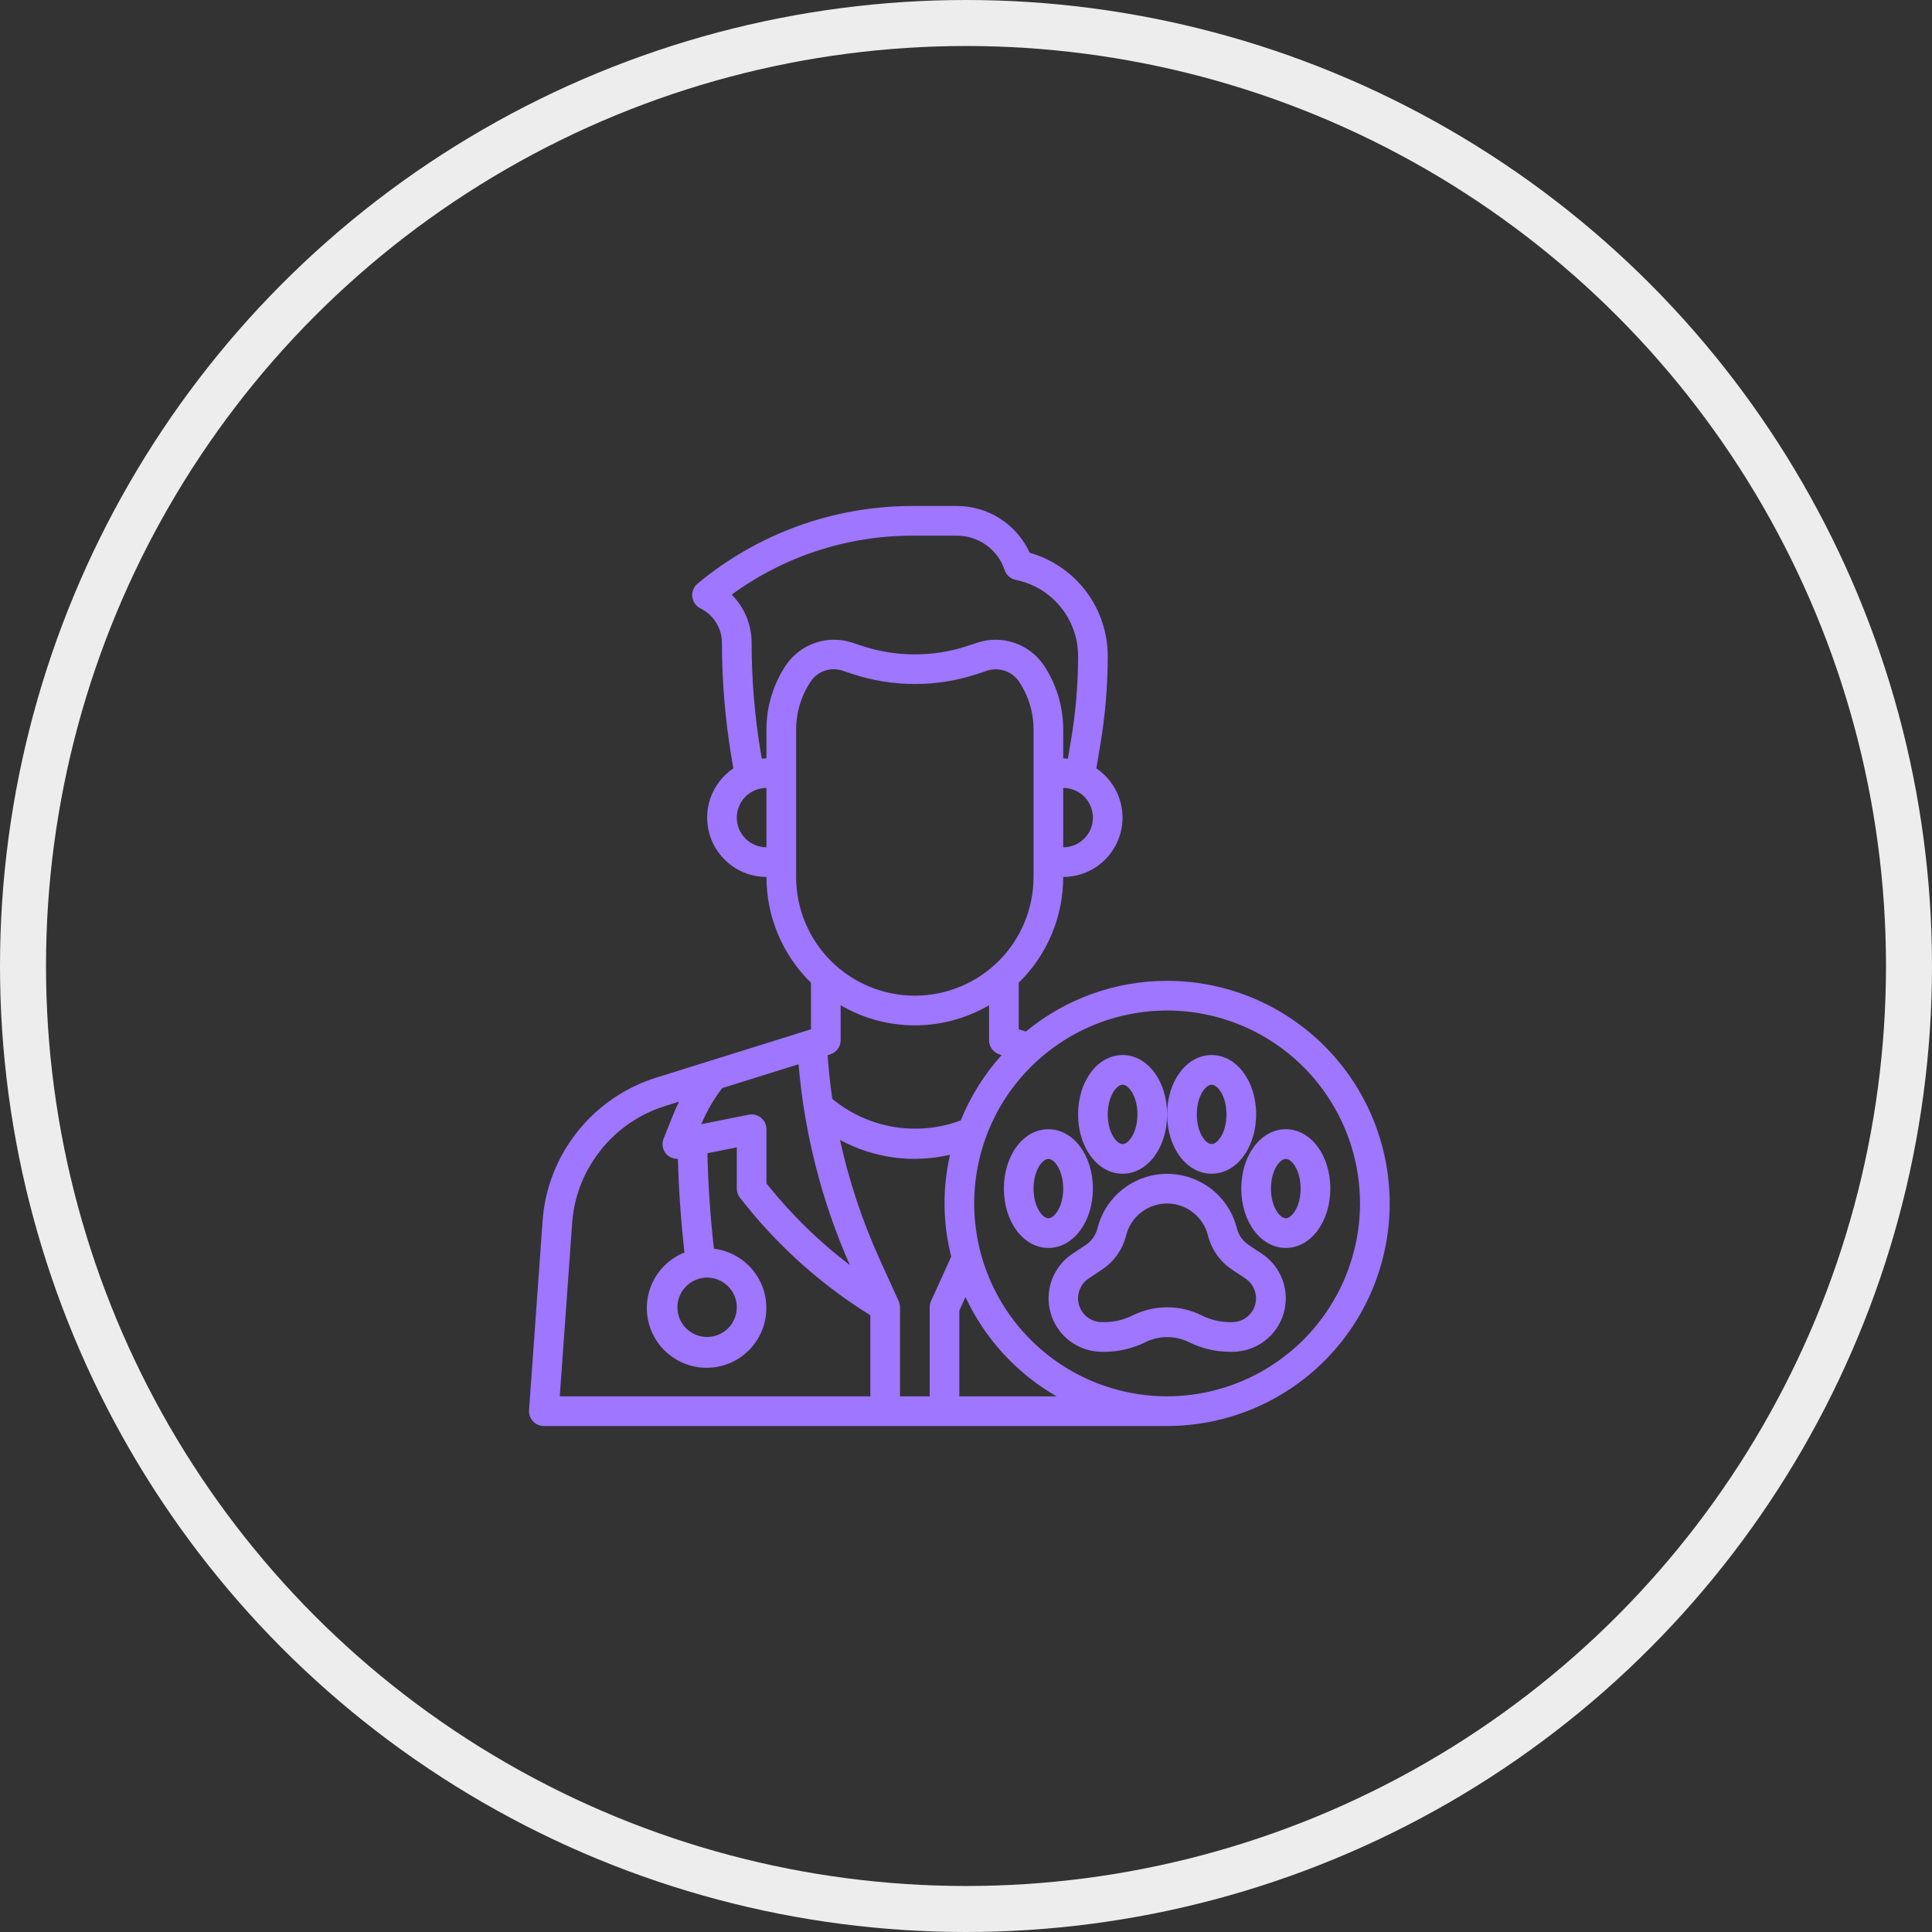 <svg xmlns="http://www.w3.org/2000/svg" fill="none" viewBox="0 0 84 84" height="84" width="84">
<rect x="0" y="0" width="84" height="84" fill="#333333" stroke="none"/>
<circle stroke-width="2" stroke="#EDEDED" r="41" cy="42" cx="42"></circle>
<path fill="#9E76FF" d="M54.873 54.516L54.288 54.129C54.034 53.959 53.852 53.701 53.777 53.404C53.609 52.728 53.219 52.128 52.67 51.699C52.12 51.27 51.444 51.037 50.747 51.037C50.05 51.037 49.373 51.27 48.824 51.699C48.275 52.128 47.885 52.728 47.717 53.404C47.642 53.701 47.46 53.96 47.206 54.13L46.621 54.517C46.207 54.794 45.893 55.197 45.725 55.666C45.558 56.136 45.545 56.647 45.69 57.123C45.834 57.6 46.128 58.018 46.528 58.316C46.928 58.613 47.413 58.774 47.911 58.775H48.014C48.639 58.774 49.254 58.629 49.813 58.35C50.104 58.208 50.423 58.134 50.747 58.134C51.071 58.134 51.39 58.208 51.681 58.35C52.239 58.628 52.853 58.773 53.477 58.774H53.582C54.081 58.773 54.566 58.612 54.966 58.315C55.366 58.018 55.66 57.6 55.804 57.123C55.949 56.646 55.936 56.135 55.769 55.666C55.601 55.197 55.287 54.794 54.873 54.516ZM53.582 57.484H53.48C53.056 57.483 52.638 57.385 52.258 57.196C51.789 56.961 51.272 56.839 50.747 56.839C50.222 56.839 49.705 56.961 49.236 57.196C48.855 57.385 48.436 57.484 48.011 57.484H47.908C47.686 57.484 47.469 57.413 47.291 57.28C47.112 57.148 46.981 56.961 46.917 56.748C46.852 56.535 46.858 56.308 46.933 56.098C47.008 55.889 47.149 55.71 47.334 55.586L47.915 55.199C48.437 54.853 48.81 54.323 48.961 53.715C49.06 53.319 49.289 52.967 49.612 52.715C49.934 52.463 50.331 52.326 50.74 52.326C51.15 52.326 51.547 52.463 51.869 52.715C52.192 52.967 52.421 53.319 52.52 53.715C52.671 54.323 53.044 54.853 53.566 55.199L54.147 55.586C54.331 55.709 54.471 55.888 54.547 56.096C54.622 56.304 54.629 56.531 54.566 56.744C54.502 56.956 54.373 57.142 54.196 57.276C54.019 57.409 53.804 57.482 53.582 57.484Z"></path>
<path fill="#9E76FF" d="M47.517 51.677C47.517 50.23 46.668 49.097 45.582 49.097C44.496 49.097 43.647 50.23 43.647 51.677C43.647 53.124 44.496 54.258 45.582 54.258C46.668 54.258 47.517 53.124 47.517 51.677ZM44.937 51.677C44.937 50.89 45.319 50.387 45.582 50.387C45.845 50.387 46.227 50.89 46.227 51.677C46.227 52.465 45.845 52.968 45.582 52.968C45.319 52.968 44.937 52.465 44.937 51.677Z"></path>
<path fill="#9E76FF" d="M48.809 51.032C49.894 51.032 50.744 49.899 50.744 48.452C50.744 47.005 49.894 45.871 48.809 45.871C47.723 45.871 46.873 47.005 46.873 48.452C46.873 49.899 47.723 51.032 48.809 51.032ZM48.809 47.161C49.072 47.161 49.454 47.664 49.454 48.452C49.454 49.239 49.072 49.742 48.809 49.742C48.545 49.742 48.163 49.239 48.163 48.452C48.163 47.664 48.545 47.161 48.809 47.161Z"></path>
<path fill="#9E76FF" d="M55.904 49.097C54.818 49.097 53.969 50.23 53.969 51.677C53.969 53.124 54.818 54.258 55.904 54.258C56.99 54.258 57.84 53.124 57.84 51.677C57.84 50.23 56.99 49.097 55.904 49.097ZM55.904 52.968C55.641 52.968 55.259 52.465 55.259 51.677C55.259 50.89 55.641 50.387 55.904 50.387C56.167 50.387 56.549 50.89 56.549 51.677C56.549 52.465 56.167 52.968 55.904 52.968Z"></path>
<path fill="#9E76FF" d="M52.68 51.032C53.765 51.032 54.615 49.899 54.615 48.452C54.615 47.005 53.765 45.871 52.68 45.871C51.594 45.871 50.744 47.005 50.744 48.452C50.744 49.899 51.594 51.032 52.68 51.032ZM52.68 47.161C52.943 47.161 53.325 47.664 53.325 48.452C53.325 49.239 52.943 49.742 52.68 49.742C52.416 49.742 52.035 49.239 52.035 48.452C52.035 47.664 52.416 47.161 52.68 47.161Z"></path>
<path fill="#9E76FF" d="M50.744 42.645C48.503 42.643 46.331 43.423 44.603 44.849L44.292 44.752V42.728C44.905 42.13 45.392 41.414 45.724 40.624C46.057 39.834 46.228 38.986 46.227 38.129C46.78 38.129 47.318 37.951 47.762 37.622C48.206 37.293 48.533 36.83 48.694 36.302C48.855 35.773 48.843 35.207 48.658 34.686C48.473 34.165 48.126 33.717 47.668 33.408L47.847 32.339C48.057 31.076 48.163 29.797 48.163 28.516C48.161 27.502 47.828 26.515 47.216 25.706C46.603 24.897 45.744 24.31 44.768 24.032C44.492 23.426 44.047 22.912 43.486 22.551C42.925 22.191 42.273 22 41.606 22H39.653C36.246 22.002 32.948 23.196 30.329 25.375C30.246 25.444 30.182 25.532 30.142 25.632C30.101 25.732 30.087 25.841 30.099 25.948C30.112 26.055 30.151 26.157 30.213 26.245C30.275 26.333 30.358 26.404 30.454 26.452C30.735 26.59 30.972 26.805 31.137 27.072C31.302 27.338 31.389 27.645 31.389 27.959C31.389 29.61 31.526 31.259 31.797 32.888L31.884 33.408C31.425 33.717 31.078 34.165 30.894 34.686C30.709 35.207 30.696 35.773 30.858 36.302C31.019 36.83 31.346 37.293 31.79 37.622C32.234 37.951 32.772 38.129 33.324 38.129C33.324 38.986 33.495 39.834 33.828 40.624C34.16 41.414 34.647 42.13 35.26 42.728V44.752L28.528 46.855C27.46 47.19 26.486 47.774 25.687 48.559C24.888 49.343 24.286 50.305 23.931 51.367C23.748 51.917 23.634 52.488 23.592 53.066L23.002 61.309C22.995 61.398 23.007 61.486 23.037 61.57C23.067 61.654 23.113 61.73 23.174 61.795C23.234 61.86 23.307 61.912 23.389 61.947C23.47 61.982 23.558 62 23.647 62H50.744C53.31 62 55.772 60.98 57.587 59.166C59.401 57.351 60.421 54.889 60.421 52.323C60.421 49.756 59.401 47.294 57.587 45.48C55.772 43.665 53.31 42.645 50.744 42.645ZM46.227 36.839V34.258C46.57 34.258 46.898 34.394 47.14 34.636C47.382 34.878 47.518 35.206 47.518 35.548C47.518 35.891 47.382 36.219 47.14 36.461C46.898 36.703 46.57 36.839 46.227 36.839ZM32.034 35.548C32.034 35.206 32.17 34.878 32.412 34.636C32.654 34.394 32.982 34.258 33.324 34.258V36.839C32.982 36.839 32.654 36.703 32.412 36.461C32.17 36.219 32.034 35.891 32.034 35.548ZM34.173 28.917C33.619 29.748 33.323 30.724 33.324 31.723V32.968C33.255 32.968 33.189 32.983 33.122 32.988L33.069 32.676C32.81 31.117 32.68 29.539 32.679 27.959C32.68 27.568 32.604 27.181 32.456 26.82C32.307 26.459 32.088 26.131 31.812 25.855C34.088 24.19 36.834 23.292 39.653 23.29H41.606C42.065 23.29 42.512 23.434 42.884 23.702C43.257 23.971 43.535 24.349 43.68 24.785C43.716 24.892 43.779 24.989 43.865 25.064C43.95 25.139 44.053 25.191 44.165 25.213C44.928 25.367 45.614 25.78 46.107 26.382C46.6 26.984 46.871 27.738 46.873 28.516C46.873 29.727 46.773 30.935 46.574 32.129L46.43 32.99C46.362 32.983 46.297 32.968 46.227 32.968V31.723C46.228 30.724 45.933 29.748 45.378 28.917C45.07 28.467 44.625 28.128 44.108 27.951C43.592 27.774 43.032 27.768 42.512 27.936L42.086 28.078C40.585 28.576 38.965 28.576 37.465 28.078L37.038 27.936C36.518 27.769 35.959 27.774 35.442 27.951C34.926 28.128 34.481 28.467 34.173 28.917ZM34.614 38.129V31.723C34.614 30.979 34.834 30.252 35.247 29.634C35.393 29.413 35.608 29.248 35.858 29.162C36.108 29.076 36.38 29.075 36.631 29.159L37.057 29.301C38.822 29.886 40.729 29.886 42.495 29.301L42.92 29.159C43.172 29.078 43.442 29.081 43.691 29.167C43.941 29.252 44.156 29.416 44.305 29.634C44.718 30.252 44.938 30.979 44.937 31.723V38.129C44.937 39.498 44.393 40.811 43.425 41.779C42.458 42.746 41.145 43.29 39.776 43.29C38.407 43.29 37.094 42.746 36.126 41.779C35.158 40.811 34.614 39.498 34.614 38.129ZM39.776 44.581C40.909 44.58 42.023 44.279 43.002 43.708V45.226C43.002 45.363 43.045 45.497 43.126 45.608C43.208 45.719 43.322 45.801 43.453 45.842L43.55 45.872C42.796 46.708 42.194 47.67 41.771 48.714C40.84 49.063 39.834 49.159 38.853 48.995C37.873 48.83 36.953 48.41 36.187 47.776C36.094 47.148 36.031 46.514 35.984 45.877L36.096 45.842C36.228 45.801 36.343 45.719 36.424 45.608C36.506 45.498 36.55 45.364 36.55 45.226V43.708C37.529 44.279 38.642 44.58 39.776 44.581ZM41.358 54.634L40.479 56.57C40.44 56.654 40.42 56.746 40.421 56.839V60.71H39.131V56.839C39.131 56.746 39.111 56.655 39.073 56.572L38.25 54.761C37.493 53.093 36.914 51.351 36.522 49.562C37.984 50.356 39.686 50.586 41.306 50.207C40.97 51.665 40.988 53.182 41.358 54.632V54.634ZM33.087 48.598C33.014 48.538 32.927 48.494 32.835 48.471C32.742 48.448 32.645 48.446 32.552 48.465L30.494 48.876C30.726 48.315 31.032 47.788 31.403 47.308L34.72 46.272C34.974 49.285 35.728 52.235 36.949 55.001C35.634 54.003 34.447 52.849 33.413 51.563L33.324 51.452V49.097C33.324 49.001 33.303 48.907 33.262 48.821C33.221 48.735 33.161 48.658 33.087 48.598ZM32.034 56.839C32.034 57.094 31.958 57.343 31.816 57.556C31.675 57.768 31.473 57.933 31.237 58.031C31.002 58.129 30.742 58.154 30.492 58.104C30.241 58.054 30.012 57.932 29.831 57.751C29.651 57.571 29.528 57.341 29.478 57.09C29.428 56.84 29.454 56.581 29.552 56.345C29.649 56.109 29.814 55.908 30.027 55.766C30.239 55.624 30.488 55.548 30.744 55.548C31.086 55.548 31.414 55.684 31.656 55.926C31.898 56.168 32.034 56.496 32.034 56.839ZM24.878 53.161C24.912 52.69 25.005 52.225 25.154 51.777C25.445 50.91 25.937 50.123 26.59 49.482C27.243 48.841 28.039 48.363 28.913 48.089L29.52 47.899C29.434 48.076 29.354 48.256 29.28 48.439L28.853 49.505C28.81 49.612 28.797 49.73 28.815 49.845C28.833 49.96 28.882 50.068 28.956 50.157C29.02 50.232 29.099 50.291 29.188 50.331C29.278 50.37 29.375 50.388 29.473 50.384C29.511 51.739 29.607 53.105 29.76 54.456C29.172 54.69 28.689 55.131 28.404 55.696C28.117 56.261 28.047 56.91 28.206 57.523C28.365 58.135 28.742 58.669 29.267 59.023C29.791 59.378 30.427 59.529 31.054 59.447C31.682 59.367 32.259 59.059 32.676 58.583C33.093 58.107 33.322 57.495 33.32 56.862C33.319 56.23 33.086 55.619 32.666 55.146C32.246 54.672 31.667 54.368 31.039 54.291C30.884 52.913 30.789 51.523 30.757 50.141L32.034 49.884V51.677C32.034 51.824 32.084 51.966 32.175 52.08L32.405 52.368C33.93 54.271 35.768 55.899 37.84 57.184V60.71H24.338L24.878 53.161ZM41.711 60.71V56.979L41.977 56.394C42.822 58.205 44.204 59.712 45.936 60.71H41.711ZM50.744 60.71C49.085 60.71 47.463 60.218 46.084 59.296C44.705 58.375 43.63 57.065 42.995 55.532C42.36 54 42.194 52.313 42.518 50.686C42.841 49.059 43.64 47.565 44.813 46.392C45.986 45.219 47.48 44.42 49.107 44.097C50.734 43.773 52.421 43.939 53.953 44.574C55.486 45.209 56.796 46.284 57.717 47.663C58.639 49.042 59.131 50.664 59.131 52.323C59.128 54.546 58.244 56.678 56.671 58.25C55.099 59.823 52.967 60.707 50.744 60.71Z"></path>
</svg>
